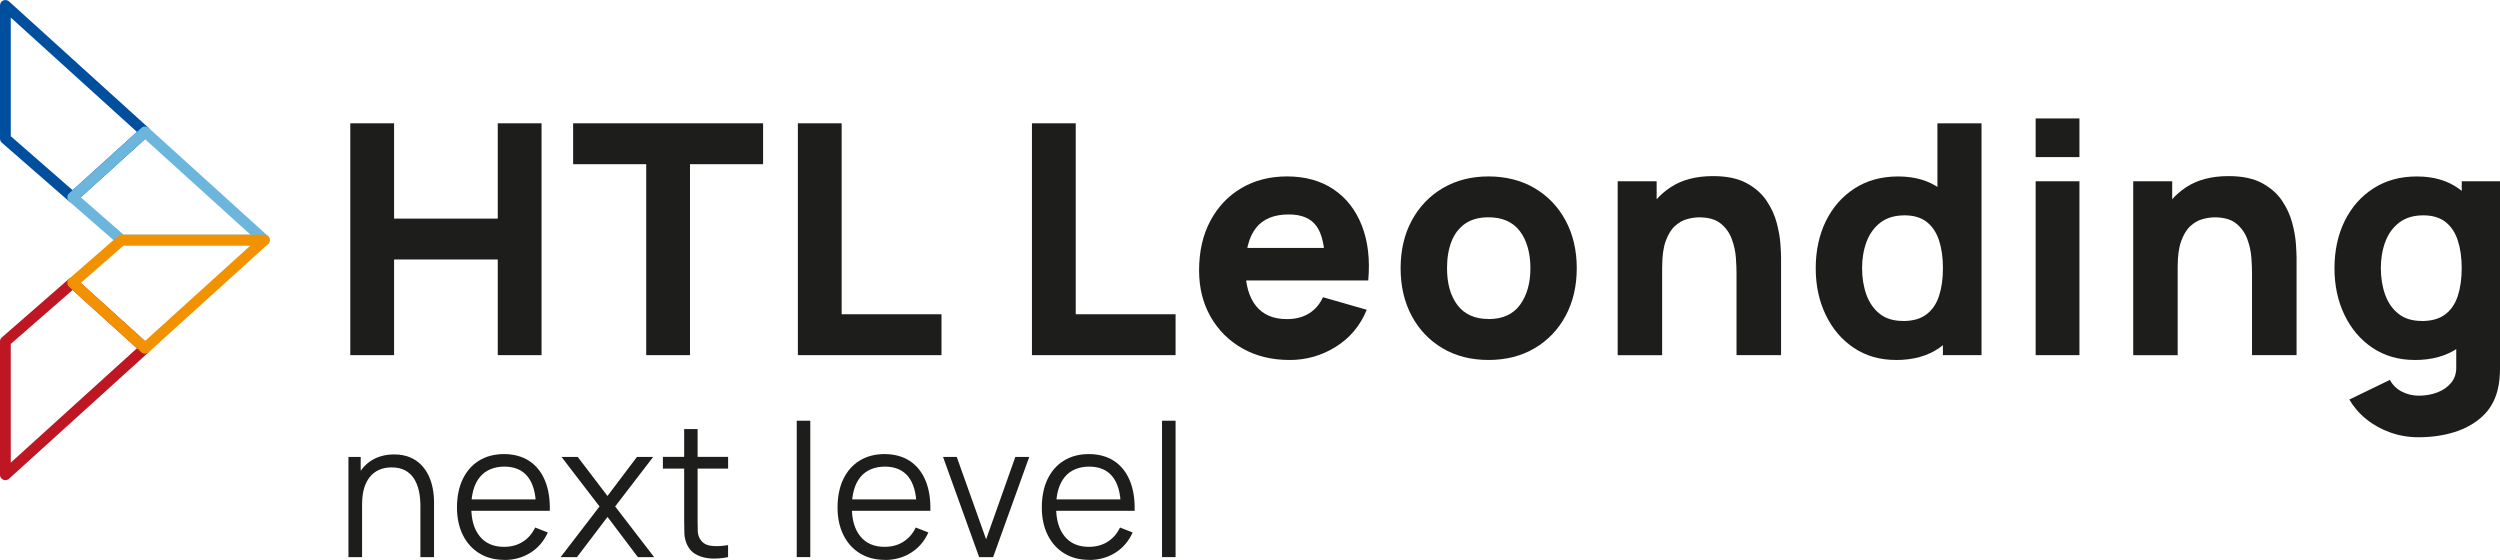 <?xml version="1.0" encoding="UTF-8"?>
<svg id="Ebene_1" data-name="Ebene 1" xmlns="http://www.w3.org/2000/svg" viewBox="0 0 638.26 142.94">
  <defs>
    <style>
      .cls-1 {
        fill: #6cb6dd;
      }

      .cls-1, .cls-2, .cls-3, .cls-4, .cls-5 {
        stroke-width: 0px;
      }

      .cls-2 {
        fill: #1d1d1b;
      }

      .cls-3 {
        fill: #be1622;
      }

      .cls-4 {
        fill: #f39200;
      }

      .cls-5 {
        fill: #004f9f;
      }
    </style>
  </defs>
  <g>
    <path class="cls-5" d="M18.55,51.76c-.32,0-.65-.11-.9-.34L.47,36.43c-.3-.26-.47-.64-.47-1.04V1.38C0,.83.32.34.82.12,1.31-.1,1.89,0,2.3.36l35.64,32.29c.29.26.45.63.45,1.02s-.16.76-.45,1.02l-18.46,16.72c-.26.24-.59.36-.92.36ZM2.75,34.77l15.78,13.78,16.43-14.88L2.75,4.48v30.29Z"/>
    <path class="cls-3" d="M1.37,122.59c-.19,0-.38-.04-.56-.12-.5-.22-.82-.71-.82-1.26v-34.02c0-.4.17-.77.47-1.04l17.18-14.99c.53-.46,1.31-.45,1.83.02l18.46,16.72c.29.26.45.63.45,1.02s-.16.76-.45,1.02L2.3,122.23c-.26.23-.59.36-.92.36ZM2.75,87.82v30.29l32.21-29.19-16.43-14.88-15.78,13.78Z"/>
    <path class="cls-1" d="M67.51,62.67H31.05c-.33,0-.65-.12-.9-.34l-12.5-10.91c-.3-.26-.47-.63-.47-1.02,0-.39.16-.77.45-1.03l18.46-16.72c.52-.47,1.32-.47,1.85,0l30.5,27.63c.42.38.56.98.36,1.51-.2.53-.71.88-1.28.88ZM31.57,59.92h32.38l-26.94-24.4-16.39,14.85,10.94,9.55Z"/>
    <path class="cls-4" d="M37.01,90.3c-.33,0-.66-.12-.92-.36l-18.46-16.72c-.29-.26-.46-.64-.45-1.03,0-.39.17-.77.47-1.02l12.5-10.91c.25-.22.57-.34.9-.34h36.46c.57,0,1.08.35,1.28.88.2.53.06,1.13-.36,1.51l-30.5,27.63c-.26.24-.59.36-.92.36ZM20.62,72.22l16.39,14.85,26.94-24.4H31.57l-10.94,9.55Z"/>
  </g>
  <path class="cls-2" d="M89.43,90.67V31.48h11.18v24.33h26.47v-24.33h11.18v59.19h-11.18v-24.42h-26.47v24.42h-11.18Z"/>
  <path class="cls-2" d="M164.98,90.67v-48.75h-18.66v-10.44h48.5v10.44h-18.66v48.75h-11.18Z"/>
  <path class="cls-2" d="M203.7,90.67V31.48h11.18v48.75h25.49v10.44h-36.67Z"/>
  <path class="cls-2" d="M263.46,90.67V31.48h11.18v48.75h25.49v10.44h-36.67Z"/>
  <path class="cls-2" d="M329.23,91.9c-4.55,0-8.56-.98-12.02-2.94-3.47-1.96-6.18-4.66-8.14-8.1-1.96-3.44-2.94-7.38-2.94-11.82,0-4.85.96-9.07,2.88-12.66,1.92-3.59,4.56-6.38,7.93-8.36s7.25-2.98,11.63-2.98c4.66,0,8.62,1.1,11.88,3.29,3.26,2.19,5.67,5.28,7.23,9.25,1.56,3.97,2.11,8.65,1.64,14.02h-11.06v-4.11c0-4.52-.72-7.77-2.16-9.76-1.44-1.99-3.79-2.98-7.05-2.98-3.81,0-6.61,1.16-8.41,3.47-1.8,2.32-2.69,5.73-2.69,10.26,0,4.14.9,7.34,2.69,9.6,1.79,2.26,4.43,3.39,7.91,3.39,2.19,0,4.07-.48,5.63-1.44,1.56-.96,2.75-2.34,3.58-4.15l11.18,3.21c-1.67,4.06-4.31,7.21-7.91,9.45-3.6,2.25-7.54,3.37-11.82,3.37ZM314.51,71.6v-8.3h29.43v8.3h-29.43Z"/>
  <path class="cls-2" d="M380.03,91.9c-4.47,0-8.38-1-11.76-3-3.37-2-6-4.76-7.87-8.28-1.88-3.52-2.82-7.57-2.82-12.15s.96-8.71,2.88-12.23c1.92-3.52,4.56-6.27,7.93-8.24,3.37-1.97,7.25-2.96,11.63-2.96s8.39,1,11.78,3c3.38,2,6.02,4.76,7.91,8.28,1.89,3.52,2.84,7.57,2.84,12.15s-.95,8.67-2.86,12.19c-1.9,3.52-4.55,6.28-7.93,8.26-3.38,1.99-7.3,2.98-11.74,2.98ZM380.03,81.46c3.59,0,6.27-1.21,8.04-3.64,1.77-2.43,2.65-5.54,2.65-9.35s-.9-7.1-2.69-9.45c-1.79-2.36-4.46-3.54-8-3.54-2.44,0-4.44.55-6,1.64-1.56,1.1-2.72,2.62-3.47,4.56s-1.13,4.21-1.13,6.78c0,3.97.9,7.13,2.69,9.47,1.79,2.34,4.43,3.51,7.91,3.51Z"/>
  <path class="cls-2" d="M413,90.67v-44.39h9.95v14.72h1.4v29.68h-11.34ZM443.34,90.67v-20.96c0-1.01-.05-2.31-.16-3.88-.11-1.58-.45-3.16-1.03-4.75-.58-1.59-1.51-2.92-2.82-3.99s-3.14-1.6-5.53-1.6c-.96,0-1.99.15-3.08.45-1.1.3-2.12.88-3.08,1.75-.96.86-1.75,2.13-2.36,3.8-.62,1.67-.92,3.89-.92,6.66l-6.41-3.04c0-3.51.71-6.8,2.14-9.87,1.42-3.07,3.57-5.55,6.43-7.44,2.86-1.89,6.47-2.84,10.83-2.84,3.48,0,6.32.59,8.51,1.77s3.9,2.67,5.12,4.48c1.22,1.81,2.09,3.69,2.61,5.65.52,1.96.84,3.75.95,5.36.11,1.62.17,2.79.17,3.54v24.91h-11.35Z"/>
  <path class="cls-2" d="M484.03,91.9c-4.08,0-7.66-1.03-10.73-3.08s-5.46-4.85-7.17-8.39c-1.71-3.54-2.57-7.52-2.57-11.96s.87-8.54,2.61-12.06c1.74-3.52,4.19-6.3,7.34-8.32,3.15-2.03,6.85-3.04,11.1-3.04s7.77,1.03,10.65,3.08c2.88,2.06,5.06,4.85,6.54,8.39,1.48,3.54,2.22,7.52,2.22,11.96s-.75,8.43-2.24,11.96c-1.49,3.54-3.72,6.33-6.68,8.39-2.96,2.06-6.65,3.08-11.06,3.08ZM485.84,81.96c2.49,0,4.49-.56,5.98-1.69,1.49-1.12,2.57-2.7,3.23-4.73.66-2.03.99-4.38.99-7.07s-.33-5.04-.99-7.07c-.66-2.03-1.71-3.6-3.14-4.73-1.44-1.12-3.32-1.69-5.65-1.69-2.49,0-4.54.61-6.15,1.83-1.6,1.22-2.79,2.85-3.56,4.89s-1.15,4.3-1.15,6.76.37,4.76,1.11,6.8c.74,2.04,1.88,3.67,3.41,4.87,1.53,1.21,3.51,1.81,5.92,1.81ZM496.03,90.67v-30.42h-1.4v-28.77h11.26v59.19h-9.87Z"/>
  <path class="cls-2" d="M519.71,40.11v-9.87h11.18v9.87h-11.18ZM519.71,90.67v-44.39h11.18v44.39h-11.18Z"/>
  <path class="cls-2" d="M544.62,90.67v-44.39h9.95v14.72h1.4v29.68h-11.34ZM574.95,90.67v-20.96c0-1.01-.05-2.31-.16-3.88-.11-1.58-.45-3.16-1.03-4.75-.58-1.59-1.51-2.92-2.82-3.99s-3.14-1.6-5.53-1.6c-.96,0-1.99.15-3.08.45-1.1.3-2.12.88-3.08,1.75-.96.86-1.75,2.13-2.36,3.8-.62,1.67-.92,3.89-.92,6.66l-6.41-3.04c0-3.51.71-6.8,2.14-9.87,1.42-3.07,3.57-5.55,6.43-7.44,2.86-1.89,6.47-2.84,10.83-2.84,3.48,0,6.32.59,8.51,1.77s3.9,2.67,5.12,4.48c1.22,1.81,2.09,3.69,2.61,5.65.52,1.96.84,3.75.95,5.36.11,1.62.17,2.79.17,3.54v24.91h-11.35Z"/>
  <path class="cls-2" d="M616.47,91.9c-4.08,0-7.66-1.03-10.73-3.08s-5.46-4.85-7.17-8.39c-1.71-3.54-2.57-7.52-2.57-11.96s.87-8.54,2.61-12.06c1.74-3.52,4.19-6.3,7.34-8.32,3.15-2.03,6.85-3.04,11.1-3.04s7.77,1.03,10.65,3.08c2.88,2.06,5.06,4.85,6.54,8.39,1.48,3.54,2.22,7.52,2.22,11.96s-.75,8.43-2.24,11.96c-1.49,3.54-3.72,6.33-6.68,8.39-2.96,2.06-6.65,3.08-11.06,3.08ZM617.46,111.63c-2.52,0-4.92-.4-7.19-1.21s-4.31-1.93-6.1-3.37c-1.8-1.44-3.25-3.12-4.38-5.04l10.36-5.02c.71,1.32,1.73,2.32,3.06,3,1.33.68,2.77,1.03,4.34,1.03,1.67,0,3.25-.28,4.73-.84,1.48-.56,2.67-1.4,3.56-2.51s1.31-2.49,1.25-4.13v-12.91h1.4v-34.36h9.78v47.44c0,1.1-.05,2.13-.14,3.1s-.27,1.94-.51,2.9c-.71,2.71-2.03,4.95-3.97,6.7-1.93,1.75-4.29,3.06-7.09,3.93-2.8.86-5.82,1.29-9.08,1.29ZM618.28,81.96c2.49,0,4.49-.56,5.98-1.69,1.49-1.12,2.57-2.7,3.23-4.73.66-2.03.99-4.38.99-7.07s-.33-5.04-.99-7.07c-.66-2.03-1.71-3.6-3.14-4.73-1.44-1.12-3.32-1.69-5.65-1.69-2.49,0-4.54.61-6.15,1.83-1.6,1.22-2.79,2.85-3.56,4.89s-1.15,4.3-1.15,6.76.37,4.76,1.11,6.8c.74,2.04,1.88,3.67,3.41,4.87,1.53,1.21,3.51,1.81,5.92,1.81Z"/>
  <path class="cls-2" d="M88.96,142.23v-25.58h3.13v6.3h.35v19.28h-3.48ZM107.33,142.23v-13.05c0-1.42-.13-2.73-.4-3.92-.27-1.19-.69-2.23-1.28-3.13s-1.35-1.58-2.28-2.07c-.93-.49-2.07-.73-3.4-.73-1.22,0-2.3.21-3.23.64-.93.43-1.72,1.04-2.35,1.84-.63.8-1.12,1.76-1.45,2.9-.33,1.14-.49,2.43-.49,3.88l-2.45-.54c0-2.62.45-4.82,1.36-6.61.91-1.78,2.16-3.13,3.76-4.05,1.6-.92,3.43-1.37,5.5-1.37,1.52,0,2.85.24,3.99.71s2.1,1.11,2.89,1.92,1.43,1.73,1.92,2.76c.49,1.03.84,2.13,1.06,3.29.22,1.16.33,2.32.33,3.47v14.07h-3.48Z"/>
  <path class="cls-2" d="M128.83,142.94c-2.48,0-4.62-.55-6.43-1.66-1.81-1.11-3.22-2.66-4.22-4.67-1-2-1.51-4.36-1.51-7.06s.49-5.21,1.48-7.25c.99-2.04,2.38-3.61,4.17-4.71s3.92-1.66,6.36-1.66,4.65.58,6.42,1.74c1.77,1.16,3.11,2.82,4.02,4.99.91,2.16,1.32,4.75,1.25,7.75h-3.53v-1.23c-.06-3.32-.77-5.82-2.13-7.51s-3.34-2.54-5.94-2.54-4.82.89-6.27,2.68c-1.45,1.79-2.18,4.33-2.18,7.63s.73,5.72,2.18,7.5c1.45,1.78,3.51,2.67,6.17,2.67,1.82,0,3.41-.42,4.76-1.27,1.36-.84,2.43-2.06,3.21-3.66l3.22,1.26c-1,2.23-2.48,3.95-4.43,5.18-1.95,1.22-4.16,1.84-6.62,1.84ZM119.12,130.41v-2.91h19.4v2.91h-19.4Z"/>
  <path class="cls-2" d="M143.13,142.23l9.93-12.93-9.71-12.65h4.14l7.6,9.97,7.53-9.97h4.14l-9.71,12.65,9.95,12.93h-4.16l-7.74-10.26-7.79,10.26h-4.16Z"/>
  <path class="cls-2" d="M169.24,119.63v-2.99h16.65v2.99h-16.65ZM185.89,142.23c-1.43.3-2.83.42-4.22.36-1.39-.06-2.63-.36-3.72-.9-1.09-.54-1.92-1.37-2.48-2.51-.45-.95-.7-1.91-.74-2.88-.04-.97-.06-2.08-.06-3.33v-23.43h3.43v23.28c0,1.07.01,1.97.04,2.69.02.72.18,1.35.48,1.91.56,1.06,1.46,1.69,2.69,1.89,1.23.21,2.76.16,4.57-.14v3.06Z"/>
  <path class="cls-2" d="M203.41,142.23v-34.82h3.46v34.82h-3.46Z"/>
  <path class="cls-2" d="M225.99,142.94c-2.48,0-4.62-.55-6.43-1.66-1.81-1.11-3.22-2.66-4.22-4.67-1-2-1.51-4.36-1.51-7.06s.49-5.21,1.48-7.25c.99-2.04,2.38-3.61,4.17-4.71s3.92-1.66,6.36-1.66,4.65.58,6.42,1.74c1.77,1.16,3.11,2.82,4.02,4.99.91,2.16,1.32,4.75,1.25,7.75h-3.53v-1.23c-.06-3.32-.77-5.82-2.13-7.51s-3.34-2.54-5.94-2.54-4.82.89-6.27,2.68c-1.45,1.79-2.18,4.33-2.18,7.63s.73,5.72,2.18,7.5c1.45,1.78,3.51,2.67,6.17,2.67,1.82,0,3.41-.42,4.76-1.27,1.36-.84,2.43-2.06,3.21-3.66l3.22,1.26c-1,2.23-2.48,3.95-4.43,5.18-1.95,1.22-4.16,1.84-6.62,1.84ZM216.28,130.41v-2.91h19.4v2.91h-19.4Z"/>
  <path class="cls-2" d="M249.98,142.23l-9.22-25.58h3.5l7.5,21.04,7.46-21.04h3.55l-9.22,25.58h-3.58Z"/>
  <path class="cls-2" d="M278.14,142.94c-2.48,0-4.62-.55-6.43-1.66-1.81-1.11-3.22-2.66-4.22-4.67-1-2-1.51-4.36-1.51-7.06s.49-5.21,1.48-7.25c.99-2.04,2.38-3.61,4.17-4.71s3.92-1.66,6.36-1.66,4.65.58,6.42,1.74c1.77,1.16,3.11,2.82,4.02,4.99.91,2.16,1.32,4.75,1.25,7.75h-3.53v-1.23c-.06-3.32-.77-5.82-2.13-7.51s-3.34-2.54-5.94-2.54-4.82.89-6.27,2.68c-1.45,1.79-2.18,4.33-2.18,7.63s.73,5.72,2.18,7.5c1.45,1.78,3.51,2.67,6.17,2.67,1.82,0,3.41-.42,4.76-1.27,1.36-.84,2.43-2.06,3.21-3.66l3.22,1.26c-1,2.23-2.48,3.95-4.43,5.18-1.95,1.22-4.16,1.84-6.62,1.84ZM268.42,130.41v-2.91h19.4v2.91h-19.4Z"/>
  <path class="cls-2" d="M296.67,142.23v-34.82h3.46v34.82h-3.46Z"/>
</svg>